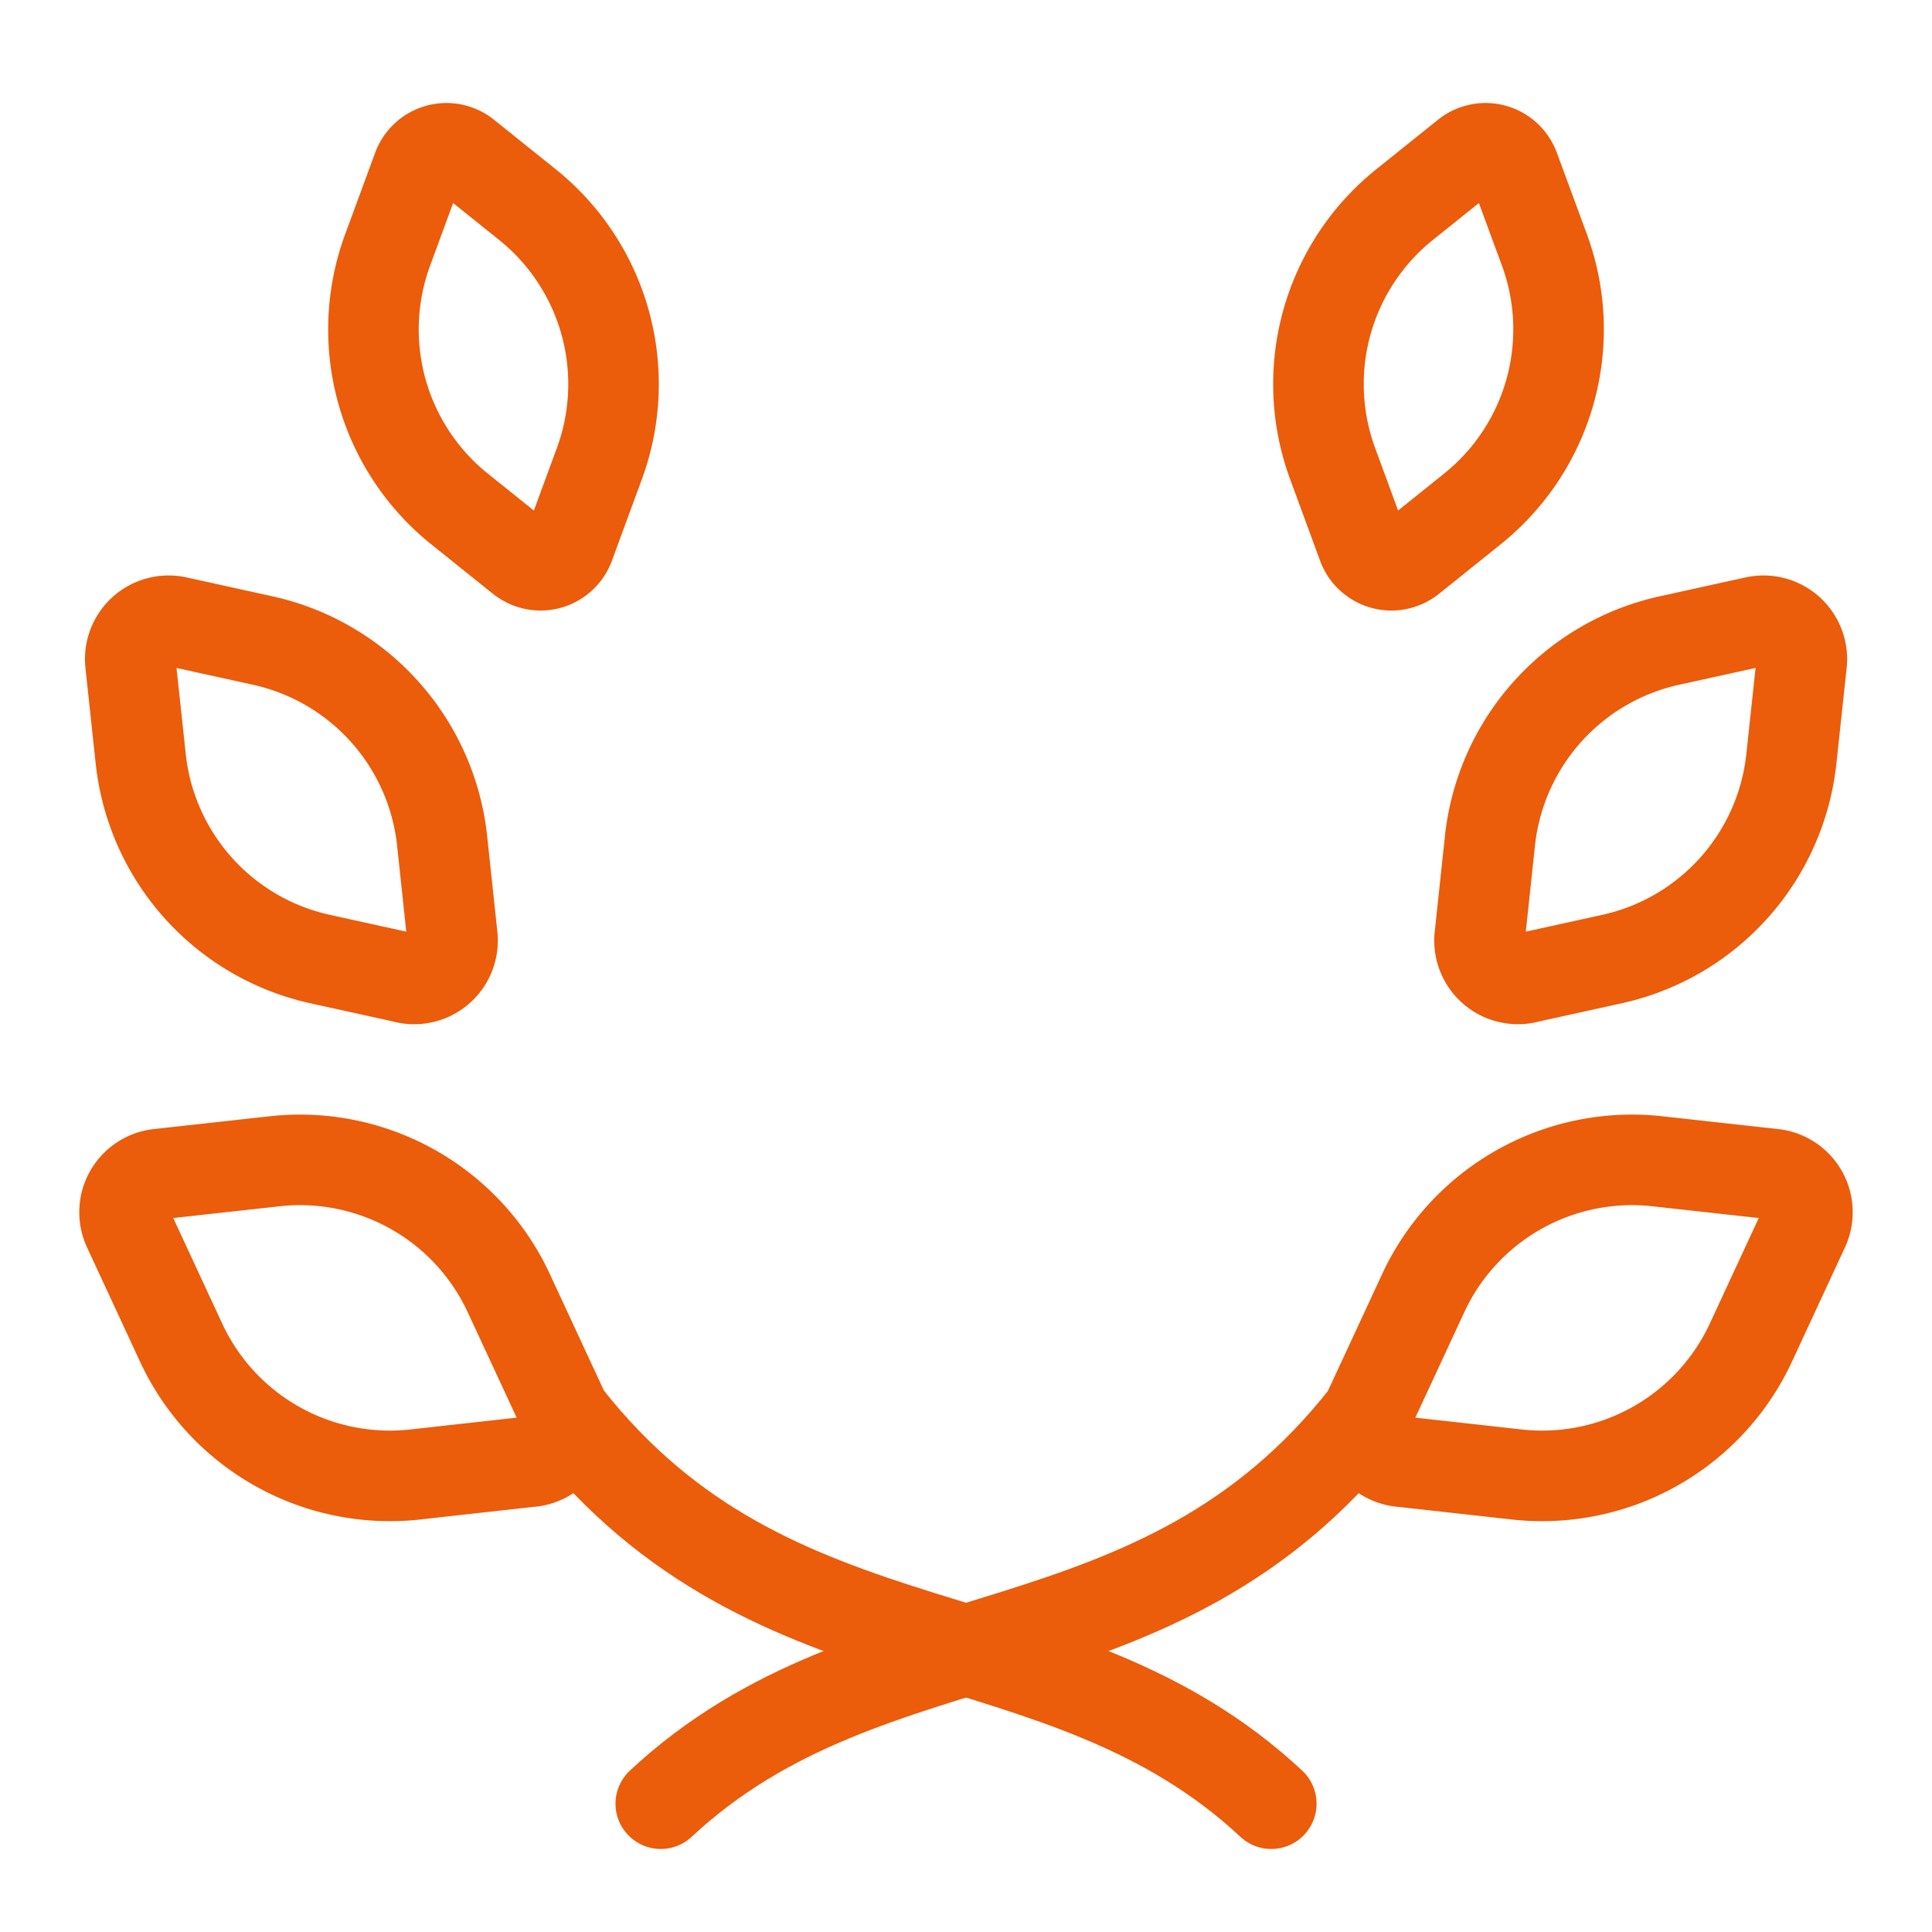 <svg xmlns="http://www.w3.org/2000/svg" fill="none" viewBox="-1.5 -1.5 64 64" height="64" width="64"><path stroke="#eb5c0b" stroke-linecap="round" stroke-linejoin="round" d="M17.263 45.412c6.896 8.789 16.31 6.268 23.35 12.838" stroke-width="3"></path><path stroke="#eb5c0b" stroke-linecap="round" stroke-linejoin="round" d="M43.742 45.412c-6.898 8.789 -16.312 6.268 -23.353 12.838" stroke-width="3"></path><path stroke="#eb5c0b" stroke-linecap="round" stroke-linejoin="round" d="M16.096 46.919a1.271 1.271 0 0 0 1.014 -1.799l-1.754 -3.779a7.625 7.625 0 0 0 -7.76 -4.372l-3.838 0.424a1.271 1.271 0 0 0 -1.014 1.797l1.754 3.782a7.625 7.625 0 0 0 7.76 4.372l3.838 -0.427Z" stroke-width="3"></path><path stroke="#eb5c0b" stroke-linecap="round" stroke-linejoin="round" d="M44.904 46.919a1.271 1.271 0 0 1 -1.014 -1.799l1.754 -3.779a7.625 7.625 0 0 1 7.76 -4.372l3.838 0.424a1.271 1.271 0 0 1 1.014 1.797l-1.754 3.782a7.625 7.625 0 0 1 -7.76 4.372l-3.838 -0.427Z" stroke-width="3"></path><path stroke="#eb5c0b" stroke-linecap="round" stroke-linejoin="round" d="M11.946 30.899a1.271 1.271 0 0 0 1.538 -1.378l-0.338 -3.169a7.625 7.625 0 0 0 -5.947 -6.634l-2.839 -0.625a1.271 1.271 0 0 0 -1.538 1.378L3.162 23.637a7.625 7.625 0 0 0 5.945 6.634l2.842 0.625Z" stroke-width="3"></path><path stroke="#eb5c0b" stroke-linecap="round" stroke-linejoin="round" d="M49.054 30.899a1.271 1.271 0 0 1 -1.535 -1.378l0.338 -3.169a7.625 7.625 0 0 1 5.947 -6.634l2.839 -0.625a1.271 1.271 0 0 1 1.538 1.378L57.841 23.637a7.625 7.625 0 0 1 -5.945 6.634l-2.842 0.625Z" stroke-width="3"></path><path stroke="#eb5c0b" stroke-linecap="round" stroke-linejoin="round" d="M15.771 17.001a1.017 1.017 0 0 0 1.591 -0.442l0.994 -2.704a7.625 7.625 0 0 0 -2.389 -8.581l-2.043 -1.639a1.017 1.017 0 0 0 -1.589 0.442l-0.994 2.702A7.625 7.625 0 0 0 13.725 15.362l2.043 1.639Z" stroke-width="3"></path><path stroke="#eb5c0b" stroke-linecap="round" stroke-linejoin="round" d="M45.229 17.001a1.017 1.017 0 0 1 -1.591 -0.442l-0.994 -2.704a7.625 7.625 0 0 1 2.389 -8.581l2.043 -1.639a1.017 1.017 0 0 1 1.589 0.442l0.996 2.702a7.625 7.625 0 0 1 -2.389 8.583l-2.043 1.639Z" stroke-width="3"></path></svg>